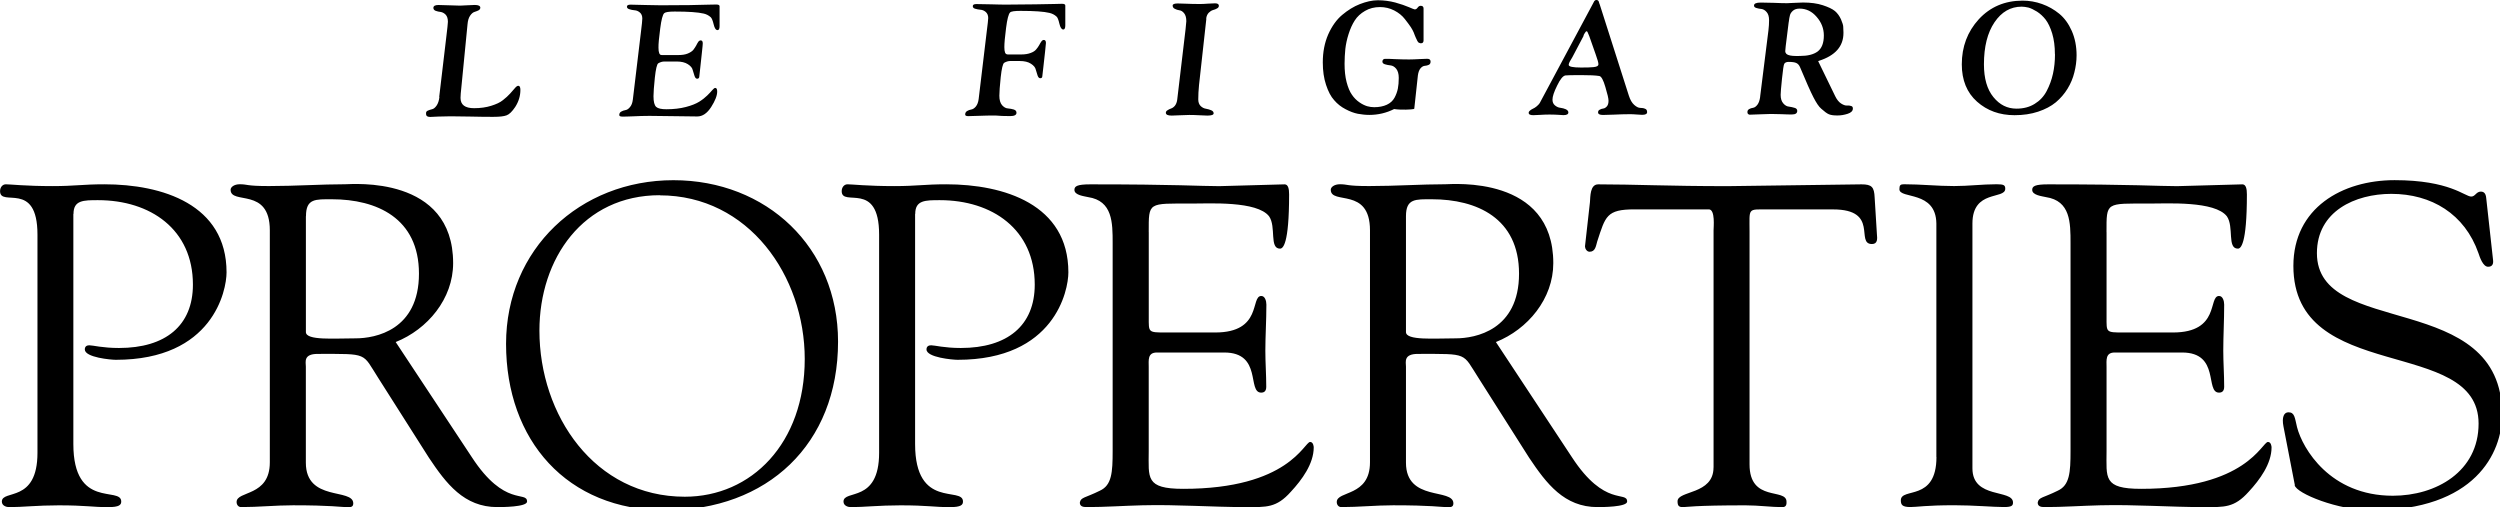 <svg xmlns="http://www.w3.org/2000/svg" width="554.53" height="112.48" viewBox="122.88 343.47 554.53 112.48" enable-background="new 122.88 343.47 554.53 112.48">
    <path d="M139.15 390.92v51.04c0 14.6 10.62 9.3 10.62 12.75 0 .74-.4 1.25-2.94 1.25-3.44 0-4.95-.4-10.92-.4-4.74 0-8.07.4-11 .4-.6 0-1.62-.3-1.62-1.23 0-2.75 7.9.42 7.9-10.82v-48.4c0-12.17-8.3-5.96-8.3-9.64 0-.8.5-1.52 1.3-1.52.92 0 4.46.4 10.32.4 5.05 0 6.67-.4 11.52-.4 12.85 0 27.1 4.45 27.1 19.53 0 4.04-3.02 19.4-24.57 19.4-1 0-6.87-.5-6.87-2.3 0-.72.5-.92 1-.92.8 0 2.94.6 6.58.6 10.32 0 16.4-4.95 16.4-14.06 0-12.25-9.42-18.73-21.05-18.73-3.22 0-5.44 0-5.44 3.04v.02zm71.5 28.42l16.9 25.56c7.28 11.16 12.24 7.37 12.24 9.82 0 1.23-5.7 1.23-6.6 1.23-7.38 0-11.33-5.2-15.17-10.95l-11.23-17.68c-3.63-5.65-2.1-5.35-13.44-5.35-3.24 0-2.63 1.82-2.63 2.83v21.3c0 8.73 10.52 5.57 10.52 9.03 0 1.02-.9.82-1.72.82-.9 0-3.24-.4-11.63-.4-3.85 0-7.7.4-11.53.4-.6 0-1-.5-1-1.13 0-2.55 7.37-1.12 7.37-8.8v-51.46c0-9.7-8.7-5.57-8.7-9 0-.6.8-1.22 2.02-1.22 1.83 0 1.32.4 6.48.4 5.86 0 11.63-.4 16.9-.4 1.6 0 23.96-2.02 23.96 17.5 0 7.9-5.66 14.67-12.74 17.5zm-19.92-27.92v25.7c0 1.92 6.27 1.4 11.03 1.4 4.35 0 14.05-1.8 14.05-14.35 0-12.34-9.4-16.5-19.3-16.5-3.64 0-5.76-.2-5.76 3.75zm78.5-4.65c-17 0-26.7 14.06-26.7 30.04 0 18.73 12.22 36.84 32.25 36.84 14.77 0 26.6-11.84 26.6-30.55 0-18.4-12.44-36.3-32.16-36.3v-.03zm1.3 69.9c-21.94 0-35.4-15.58-35.4-36.93 0-21.04 16.4-36.3 37.12-36.3 20.64 0 36.52 14.86 36.52 35.8 0 22.76-15.68 37.42-38.24 37.42zm55.33-65.75v51.04c0 14.6 10.62 9.3 10.62 12.75 0 .74-.4 1.25-2.93 1.25-3.44 0-4.96-.4-10.93-.4-4.75 0-8.1.4-11.02.4-.6 0-1.62-.3-1.62-1.23 0-2.75 7.9.42 7.9-10.82v-48.4c0-12.17-8.3-5.96-8.3-9.64 0-.8.5-1.52 1.3-1.52.92 0 4.46.4 10.33.4 5.07 0 6.7-.4 11.55-.4 12.84 0 27.1 4.45 27.1 19.53 0 4.04-3.03 19.4-24.57 19.4-1.02 0-6.9-.5-6.9-2.3 0-.72.52-.92 1.03-.92.8 0 2.94.6 6.58.6 10.32 0 16.4-4.95 16.4-14.06 0-12.25-9.42-18.73-21.05-18.73-3.24 0-5.46 0-5.46 3.04v.02zm128.83 28.42l16.87 25.56c7.28 11.16 12.24 7.37 12.24 9.82 0 1.23-5.66 1.23-6.57 1.23-7.38 0-11.32-5.2-15.17-10.95l-11.22-17.68c-3.65-5.65-2.13-5.35-13.46-5.35-3.24 0-2.64 1.82-2.64 2.83v21.3c0 8.73 10.52 5.57 10.52 9.03 0 1.02-.9.82-1.72.82-.9 0-3.23-.4-11.63-.4-3.83 0-7.7.4-11.52.4-.6 0-1-.5-1-1.13 0-2.55 7.37-1.12 7.37-8.8v-51.46c0-9.7-8.7-5.57-8.7-9 0-.6.8-1.22 2.03-1.22 1.82 0 1.3.4 6.47.4 5.87 0 11.63-.4 16.9-.4 1.6 0 23.96-2.02 23.96 17.5 0 7.9-5.65 14.67-12.73 17.5h.02zm-19.95-27.92v25.7c0 1.92 6.28 1.4 11.03 1.4 4.34 0 14.05-1.8 14.05-14.35 0-12.34-9.4-16.5-19.32-16.5-3.63 0-5.76-.2-5.76 3.75zm117.65 53.4v-51.78c-.1-7.38-8.2-5.36-8.2-7.6 0-.9.22-1.1 1.02-1.1 3.75 0 7.4.4 11.13.4 3.14 0 6.27-.4 9.4-.4 1.62 0 1.93.2 1.93 1 0 2.44-7.28.12-7.28 7.7v54.32c0 6.87 9 4.55 9 7.58 0 .7-.3 1-2.02 1-2.33 0-6.68-.4-11.03-.4-6.17 0-8.3.4-9.7.4-1.83 0-2.13-.5-2.13-1.5 0-2.94 7.9.4 7.9-9.6l-.02-.02zm-174.7-49.86v18.82c0 3.44-.2 3.44 3.84 3.44h10.9c10.52 0 7.76-8.1 10.22-8.1.82 0 1.13 1.1 1.13 1.92 0 3.55-.23 6.98-.23 10.22 0 2.63.2 5.26.2 8 0 .9-.4 1.3-1.12 1.3-3.17 0 .3-8.9-8.2-8.9H379.5c-2.12 0-1.82 1.73-1.82 3.24v18.6c0 5.98-.8 8.4 7.67 8.4 23.38 0 26.82-10.4 28.13-10.4.7 0 .8 1 .8 1.2 0 3.65-2.62 7.2-5.05 9.82-3.23 3.64-5.46 3.43-9.96 3.43-7.68 0-15.34-.6-23-.4-4.06.1-8.3.4-12.35.4-.9 0-1.52-.2-1.52-1 .2-1.22 1.2-1.02 4.45-2.64 2.63-1.2 2.83-4.02 2.83-8.8v-46.1c0-4.55 0-9.4-5.45-10.22-.8-.2-3.03-.4-3.03-1.6 0-.82.6-1.23 3.54-1.23 19.1 0 24.34.4 28.58.4l14.5-.4c.8 0 1 1 1 2.23 0 11.23-1.4 12.03-2.02 12.03-2.42 0-.8-4.84-2.42-7.17-2.67-3.44-13.18-2.83-17.2-2.83-9.7 0-9.5-.4-9.5 6.36h.02zm125.28 52.2v-52.6c0-.7.4-4.55-1-4.65h-16.5c-6.27 0-6.47 1.53-8.3 7.1-.3 1-.4 2.3-1.7 2.3-.62 0-1.02-.7-1.02-1.2l1.1-9.8c.1-1.22 0-3.95 1.83-3.95 7.87 0 15.66.4 28.7.4l29.7-.4c2.3 0 2.82.6 2.92 2.94l.5 8.1c.1 1 .2 2.2-1.1 2.2-3.76 0 1.7-7.68-8.62-7.68h-14.48c-4.56 0-4.05-.4-4.05 4.96v51.6c0 8.48 8.2 5.15 8.2 8.28 0 .3.1 1.2-.9 1.2-2.44 0-5.27-.4-8.2-.4-11.34 0-13.26.4-13.87.4-.9 0-1.2-.3-1.2-1.3 0-2.43 7.98-1.42 7.98-7.5zm87.17-52.2v18.82c0 3.44-.2 3.44 3.83 3.44h10.9c10.53 0 7.76-8.1 10.22-8.1.83 0 1.14 1.1 1.14 1.92 0 3.55-.2 6.98-.2 10.22 0 2.63.2 5.26.2 8 0 .9-.42 1.3-1.14 1.3-3.16 0 .3-8.9-8.2-8.9h-14.93c-2.12 0-1.82 1.73-1.82 3.24v18.6c0 5.98-.8 8.4 7.67 8.4 23.37 0 26.8-10.4 28.13-10.4.7 0 .8 1 .8 1.2 0 3.65-2.62 7.2-5.05 9.82-3.24 3.64-5.46 3.43-9.96 3.43-7.67 0-15.33-.6-23-.4-4.05.1-8.3.4-12.34.4-.9 0-1.52-.2-1.52-1 .2-1.22 1.2-1.02 4.45-2.64 2.63-1.2 2.83-4.02 2.83-8.8v-46.1c0-4.55 0-9.4-5.46-10.22-.8-.2-3.04-.4-3.04-1.6 0-.82.6-1.23 3.54-1.23 19.1 0 24.35.4 28.6.4l14.48-.4c.8 0 1 1 1 2.23 0 11.23-1.4 12.03-2 12.03-2.44 0-.82-4.84-2.44-7.17-2.67-3.44-13.17-2.83-17.2-2.83-9.7 0-9.5-.4-9.5 6.36zm41.77 56.14l-2.53-13.05c-.4-2.02.1-3.13 1.1-3.13 1.4 0 1.4 1.2 1.92 3.33 1.2 4.66 7.28 15.18 21.24 15.18 9.6 0 19.02-5.36 19.02-16 0-19.5-41.08-8.58-41.08-34.98 0-12.85 10.82-19.02 22.45-19.02 12.24 0 15.58 3.64 17 3.64.9 0 1.1-1.1 2.12-1.1.6 0 1.1.3 1.2 1.4l1.52 13.77c.1.8-.1 1.5-1.1 1.5-1.13 0-1.84-2.1-2.14-3.02-3.05-8.7-10.43-13.15-19.33-13.15-8 0-16.5 3.84-16.5 13.15 0 19 41.08 7.9 41.08 35.8 0 8.5-5.96 21.25-28.92 21.25-7.5 0-16.7-3.75-17.1-5.57h.04z"/><path fill="#000000" d="M220.3 364.98l1.55-13.1c.25-2.06.38-3.25.38-3.58 0-.7-.17-1.23-.5-1.58-.35-.35-.72-.54-1.12-.6-.37-.04-.74-.12-1.1-.25-.32-.13-.5-.35-.5-.65 0-.42.37-.64 1.1-.64.63 0 1.47.03 2.52.07 1.06.04 1.82.07 2.3.07.37 0 .92-.03 1.64-.08.73-.05 1.26-.07 1.62-.07.8 0 1.22.2 1.23.6 0 .25-.14.45-.4.6-.28.13-.57.25-.9.35-.33.1-.65.37-.97.84-.32.47-.5 1.1-.57 1.93l-1.35 13.8c-.13 1.17-.2 2-.2 2.5 0 1.53 1 2.28 3 2.28 1.42 0 2.7-.18 3.8-.53 1.1-.34 2-.75 2.6-1.25.63-.5 1.18-.98 1.6-1.46s.8-.9 1.08-1.23c.28-.33.52-.5.73-.5.3 0 .47.3.47.9 0 1.35-.38 2.6-1.15 3.8-.67 1-1.3 1.63-1.9 1.85-.6.23-1.56.34-2.9.34-.18 0-.32 0-.42 0-.9 0-2.44 0-4.65-.06-2.2-.04-3.7-.06-4.47-.06-.9 0-1.83.02-2.74.06-.9.05-1.5.08-1.72.08-.23 0-.42-.02-.56-.07-.14-.05-.24-.12-.3-.2-.06-.08-.1-.2-.1-.26s-.02-.17-.02-.3c0-.27.13-.46.4-.57.27-.12.57-.22.9-.3.35-.06.7-.33 1.03-.8.33-.47.55-1.12.64-1.96zm49.36-9.3h3.7c.8 0 1.5-.1 2.06-.33s.97-.5 1.23-.8c.25-.33.47-.65.64-.96.16-.34.32-.6.47-.83.15-.22.34-.33.55-.33.3 0 .45.22.45.66 0 .18-.05.8-.17 1.85-.1 1.07-.23 2.2-.37 3.43-.14 1.23-.22 1.94-.24 2.18-.04.25-.2.38-.48.38-.23 0-.42-.2-.56-.6-.14-.4-.27-.83-.4-1.3-.1-.5-.47-.93-1.08-1.32-.62-.4-1.45-.6-2.5-.6h-2.7c-.47 0-.93.14-1.37.4-.3.2-.55 1.25-.76 3.2-.2 1.94-.3 3.3-.3 4.1 0 1.22.2 2 .6 2.37.4.36 1.15.52 2.28.52 1.6 0 3.05-.17 4.3-.5 1.28-.33 2.26-.73 2.98-1.18s1.3-.92 1.77-1.38c.45-.45.83-.84 1.1-1.17.3-.34.5-.5.67-.5.28 0 .43.26.43.8 0 .9-.44 2.03-1.33 3.43-.9 1.4-1.92 2.1-3.1 2.1-1.37 0-3.25-.03-5.62-.07-2.38-.04-4.03-.06-4.97-.06-1.2 0-2.43.04-3.63.1-1.2.06-2 .06-2.4.06-.45 0-.67-.12-.67-.35 0-.33.14-.6.42-.75.28-.17.6-.28.95-.34.35-.05.68-.27 1-.66.34-.38.55-.94.64-1.67l1.8-15.02c.2-1.6.3-2.57.3-2.95 0-.6-.18-1.04-.53-1.34-.35-.3-.74-.48-1.17-.5-.44-.04-.83-.12-1.18-.24-.35-.1-.53-.3-.53-.56 0-.3.26-.45.8-.45.75 0 1.87.04 3.35.08 1.5.04 2.6.06 3.36.06 2.34 0 4.47-.02 6.38-.04 1.9-.04 3.35-.07 4.33-.1 1-.02 1.52-.03 1.6-.03.48 0 .73.13.73.38v4.4c0 .6-.15.9-.45.9-.37 0-.66-.42-.86-1.27-.2-.85-.43-1.4-.66-1.6-.45-.4-.97-.67-1.55-.8-1.25-.3-3.4-.45-6.43-.45-1.3 0-2.06.12-2.32.36-.35.3-.65 1.46-.9 3.43-.26 1.98-.4 3.4-.38 4.23 0 1.08.22 1.62.66 1.62h.03zm76.7-.13h3.05c.84 0 1.53-.12 2.1-.34.55-.2.96-.47 1.22-.8.26-.3.48-.62.66-.94.17-.32.33-.6.48-.8.16-.23.34-.34.55-.34.3 0 .46.23.46.67 0 .16-.06.77-.18 1.84-.1 1.06-.24 2.2-.38 3.42-.14 1.22-.23 1.94-.25 2.18-.02.25-.17.38-.46.38-.25 0-.44-.2-.58-.6s-.27-.83-.4-1.3c-.1-.5-.47-.93-1.08-1.32-.6-.4-1.44-.6-2.5-.6H347c-.48 0-.94.14-1.38.4-.3.2-.56 1.25-.77 3.2-.2 1.94-.3 3.3-.3 4.1 0 .94.2 1.63.6 2.1.4.44.83.7 1.3.72.47.04.9.12 1.3.24.4.13.6.37.6.72 0 .5-.47.74-1.4.74-1.3 0-2.38-.04-3.27-.13-1.22 0-2.43.02-3.64.07-1.2.05-2 .07-2.4.07-.44 0-.67-.12-.67-.35 0-.36.14-.6.42-.78s.6-.28.93-.34c.35-.06.7-.28 1.02-.67.32-.4.53-.94.62-1.66l1.8-15.03c.2-1.6.32-2.56.32-2.94 0-.58-.2-1.03-.54-1.33-.35-.3-.75-.48-1.18-.5-.44-.04-.83-.12-1.2-.23-.37-.1-.5-.32-.5-.58 0-.3.26-.45.8-.45.74 0 1.86.02 3.35.06 1.5.04 2.6.07 3.35.06 2.34 0 4.46-.04 6.37-.06 1.9-.03 3.35-.06 4.33-.08 1-.03 1.5-.04 1.58-.04.5 0 .74.13.74.38v4.4c0 .6-.14.92-.45.92-.37 0-.66-.43-.86-1.28-.2-.86-.4-1.4-.65-1.6-.44-.4-.96-.66-1.55-.8-1.23-.3-3.37-.45-6.4-.45-1.3 0-2.07.1-2.33.34-.35.33-.65 1.48-.9 3.46-.26 1.98-.38 3.4-.38 4.24 0 1.07.2 1.6.65 1.6zm44.1-7.9l-1.62 14.67c-.12 1.17-.17 2.23-.17 3.2 0 .63.18 1.12.53 1.47.35.33.74.54 1.18.6.43.07.82.2 1.17.34.35.15.53.38.53.68 0 .33-.47.5-1.4.5-.26 0-.83-.03-1.7-.07-.88-.05-1.65-.07-2.3-.07-.54 0-1.24.02-2.1.07-.86.05-1.45.07-1.8.07-.87 0-1.3-.2-1.3-.63 0-.2.1-.4.35-.54.23-.16.5-.3.8-.4.3-.1.6-.3.86-.62.25-.32.42-.74.5-1.25l1.86-15.7c.1-1 .17-1.6.17-1.8 0-.77-.16-1.35-.48-1.75-.32-.4-.66-.62-1.03-.66-.38-.06-.72-.16-1.04-.33-.33-.16-.48-.4-.48-.73 0-.3.37-.46 1.12-.46.1 0 .7 0 1.72.05 1.03.05 2.12.07 3.26.07.4 0 .97-.02 1.72-.08.75-.04 1.28-.07 1.58-.07.56 0 .84.18.85.53 0 .26-.14.46-.4.6-.28.16-.57.28-.9.36-.33.1-.65.3-.95.6-.3.32-.5.75-.56 1.28l.02.03zm74.1 18.4l11.5-21.48c.03-.04.08-.14.16-.3.08-.15.15-.27.2-.38.04-.13.12-.2.22-.3.1-.08.22-.13.33-.13.1 0 .17.02.23.04.06.03.1.06.16.1.06.06.1.1.12.17.02.08.06.15.07.2.02.04.04.12.07.24.04.13.07.2.1.25l6.45 20.2c.3.95.7 1.64 1.2 2.08s.94.66 1.35.66c.4 0 .77.06 1.07.2.3.1.44.36.44.74 0 .4-.36.6-1.1.6-.22 0-.63-.02-1.2-.07s-1.07-.07-1.5-.07c-1.16 0-2.37.04-3.6.1-1.24.04-2.04.06-2.4.07-.72 0-1.08-.2-1.08-.57 0-.28.12-.48.37-.6.24-.14.5-.22.8-.26.27-.03.53-.2.78-.47.25-.28.37-.7.37-1.27 0-.47-.23-1.48-.7-3.03-.45-1.56-.9-2.37-1.34-2.44-.82-.14-2.2-.2-4.1-.2-1.95 0-3.1.03-3.4.07-.55.07-1.17.82-1.85 2.24-.7 1.4-1.05 2.46-1.04 3.14 0 .54.18.96.54 1.26.36.3.77.5 1.2.54.46.06.86.17 1.23.33.37.2.55.4.55.7 0 .4-.36.6-1.1.6-.2 0-.62-.03-1.27-.08-.64-.03-1.27-.06-1.87-.05-.6 0-1.24.02-2 .07-.7.05-1.24.07-1.54.07-.68 0-1.02-.17-1.02-.52 0-.2.1-.36.28-.5.2-.16.4-.3.67-.42.26-.1.55-.3.87-.56.33-.27.6-.58.78-.96zm9.6-14.66l-2.53 4.8c-.07.1-.2.3-.34.57-.17.27-.28.5-.35.67-.07.17-.1.32-.1.44 0 .38.9.58 2.74.58.74 0 1.3 0 1.62-.02.34 0 .72-.04 1.14-.07.42-.05.7-.12.86-.23.15-.1.23-.23.23-.4 0-.35-.2-1.07-.6-2.17l-1.42-4.04c-.28-.75-.47-1.12-.56-1.12-.07 0-.13.03-.2.08s-.1.12-.15.2c-.05.08-.1.15-.14.2-.04.05-.1.15-.15.26-.05.1-.08.18-.1.23l.03.02zm39.14 13.5l1.84-14.68c.1-.82.14-1.57.14-2.25 0-.8-.18-1.4-.53-1.8-.36-.42-.74-.64-1.15-.7-.4-.04-.8-.1-1.14-.22-.35-.1-.52-.28-.52-.54 0-.44.5-.66 1.5-.66.64 0 1.6.02 2.9.06 1.3.06 2.26.08 2.9.08.4 0 1-.03 1.78-.08.8-.04 1.4-.07 1.8-.07 1.7 0 3.17.2 4.38.6 1.22.4 2.12.82 2.7 1.3.56.48 1 1.1 1.33 1.82.3.74.5 1.3.5 1.65.03.36.05.78.05 1.25 0 .07 0 .1 0 .14 0 2.95-1.8 5-5.43 6.17-.1.05-.15.07-.18.07l3.8 7.82c.36.72.78 1.25 1.27 1.57.5.32.92.48 1.3.46.35-.03.66 0 .93.1.27.06.4.25.4.55 0 .54-.38.93-1.15 1.18-.77.25-1.5.37-2.2.37-.87.02-1.52-.08-1.96-.26-.44-.18-1-.6-1.7-1.23-.52-.42-1.1-1.3-1.74-2.54-.65-1.26-1.63-3.47-2.95-6.63-.2-.5-.5-.82-.86-.98-.35-.16-.9-.24-1.7-.24-.47 0-.8.15-.96.43-.14.24-.3 1.33-.5 3.27-.2 1.93-.3 3.14-.3 3.6 0 .85.2 1.48.6 1.92.37.43.8.67 1.23.7.45.06.86.15 1.25.27.4.1.6.34.6.67 0 .54-.4.8-1.17.8-.5 0-1.28 0-2.3-.06-1.04-.03-1.82-.05-2.36-.05-.5 0-1.24.02-2.2.07-.98.05-1.7.08-2.2.08-.2 0-.33 0-.4 0-.1-.02-.2-.08-.3-.17-.1-.1-.12-.23-.12-.42 0-.3.13-.5.4-.65.24-.14.53-.23.86-.28.33-.05.65-.28.97-.7.3-.4.5-1 .6-1.76zm6.33-16.48l-.66 5.3c-.07.54-.1.9-.1 1.1 0 .24.1.46.26.62.18.16.45.28.83.35.37.06.7.1.98.1s.7.03 1.23 0c1.68 0 2.98-.32 3.9-1 .9-.7 1.36-1.86 1.36-3.55 0-1.52-.53-2.9-1.6-4.12-1.05-1.23-2.32-1.84-3.82-1.83-.6 0-1.1.17-1.45.48-.35.32-.57.65-.65 1-.1.32-.18.84-.27 1.55zm51.87-4.8c1.5 0 2.94.25 4.33.75 1.4.5 2.67 1.22 3.82 2.16 1.15.95 2.07 2.22 2.78 3.82.7 1.6 1.06 3.4 1.06 5.4 0 1.3-.18 2.58-.5 3.82-.3 1.24-.8 2.43-1.5 3.58s-1.58 2.16-2.6 3.02c-1.06.87-2.36 1.56-3.93 2.08s-3.3.78-5.23.78c-3.3 0-6.07-1-8.32-3s-3.38-4.77-3.38-8.28c0-3.9 1.25-7.24 3.77-10 2.53-2.74 5.76-4.12 9.7-4.13zm7.18 11.85c0-1.7-.2-3.23-.6-4.56-.4-1.32-.9-2.35-1.47-3.1-.55-.7-1.2-1.3-1.9-1.75-.73-.45-1.36-.75-1.9-.9-.56-.13-1.06-.2-1.5-.2-2.46 0-4.47 1.16-6.03 3.47-1.56 2.3-2.34 5.42-2.34 9.32 0 3.14.7 5.56 2.1 7.27 1.4 1.72 3.08 2.56 5.12 2.56 1.54 0 2.9-.35 4.03-1.06 1.15-.7 2.03-1.64 2.66-2.84.63-1.2 1.1-2.47 1.4-3.83.3-1.35.45-2.8.45-4.35h-.02zm-142.25 12.2c-.36.1-2.7.25-4.32 0-1.7.86-3.55 1.3-5.5 1.3-.86 0-1.7-.1-2.55-.25-.85-.17-1.75-.5-2.72-1.02-.98-.5-1.82-1.17-2.53-2-.73-.8-1.32-1.94-1.8-3.4-.48-1.44-.72-3.1-.72-4.98 0-2.3.4-4.36 1.2-6.2.82-1.83 1.85-3.28 3.1-4.33s2.56-1.87 3.93-2.4 2.7-.85 4-.85 2.6.17 3.85.5c1.25.35 2.26.7 3.02 1.03.76.33 1.2.5 1.3.5.25 0 .46-.14.64-.4.2-.27.4-.4.68-.4.42 0 .63.2.63.6v7.08c0 .42-.2.63-.55.63-.1 0-.18 0-.26-.04-.1-.02-.16-.04-.2-.07-.08-.03-.14-.08-.2-.16-.08-.08-.1-.16-.16-.23-.05-.06-.1-.17-.15-.32-.07-.16-.13-.3-.2-.42-.05-.1-.12-.3-.22-.52-.1-.24-.17-.45-.24-.63-.14-.35-.36-.74-.63-1.17-.3-.43-.72-1.04-1.33-1.8-.6-.78-1.4-1.42-2.37-1.92-.98-.5-2.03-.75-3.15-.75-1.24 0-2.35.28-3.32.85-.97.56-1.73 1.26-2.28 2.12-.55.85-1 1.86-1.37 3.02s-.6 2.26-.72 3.3c-.1 1.07-.17 2.16-.17 3.28 0 1.52.14 2.88.45 4.07.32 1.2.7 2.13 1.18 2.8.47.7 1.02 1.24 1.65 1.68.63.44 1.2.7 1.73.87.53.15 1.05.22 1.57.22 1.1 0 2.05-.2 2.8-.55.77-.36 1.33-.88 1.7-1.55.36-.66.6-1.34.74-2.02.13-.67.2-1.47.2-2.38 0-.9-.2-1.56-.56-2.02-.38-.46-.8-.7-1.25-.75-.47-.05-.88-.13-1.26-.25s-.56-.32-.56-.6c0-.07.02-.13.03-.2 0-.05.04-.1.06-.13.03-.04.05-.07.07-.1.03-.04.06-.06.1-.08s.07-.02.1-.05c.06-.03.1-.04.15-.04s.1 0 .18 0 .12 0 .16 0 .1 0 .17 0c.06 0 .15 0 .2 0 .1 0 .64 0 1.65.06 1 .04 2.02.07 3.05.07.7 0 1.45-.04 2.24-.08s1.37-.07 1.77-.07c.5 0 .76.2.76.62 0 .35-.13.6-.4.72-.25.12-.54.2-.87.22-.33.02-.65.2-.95.54-.3.35-.5.88-.6 1.6l-.8 7.38"/>
</svg>
